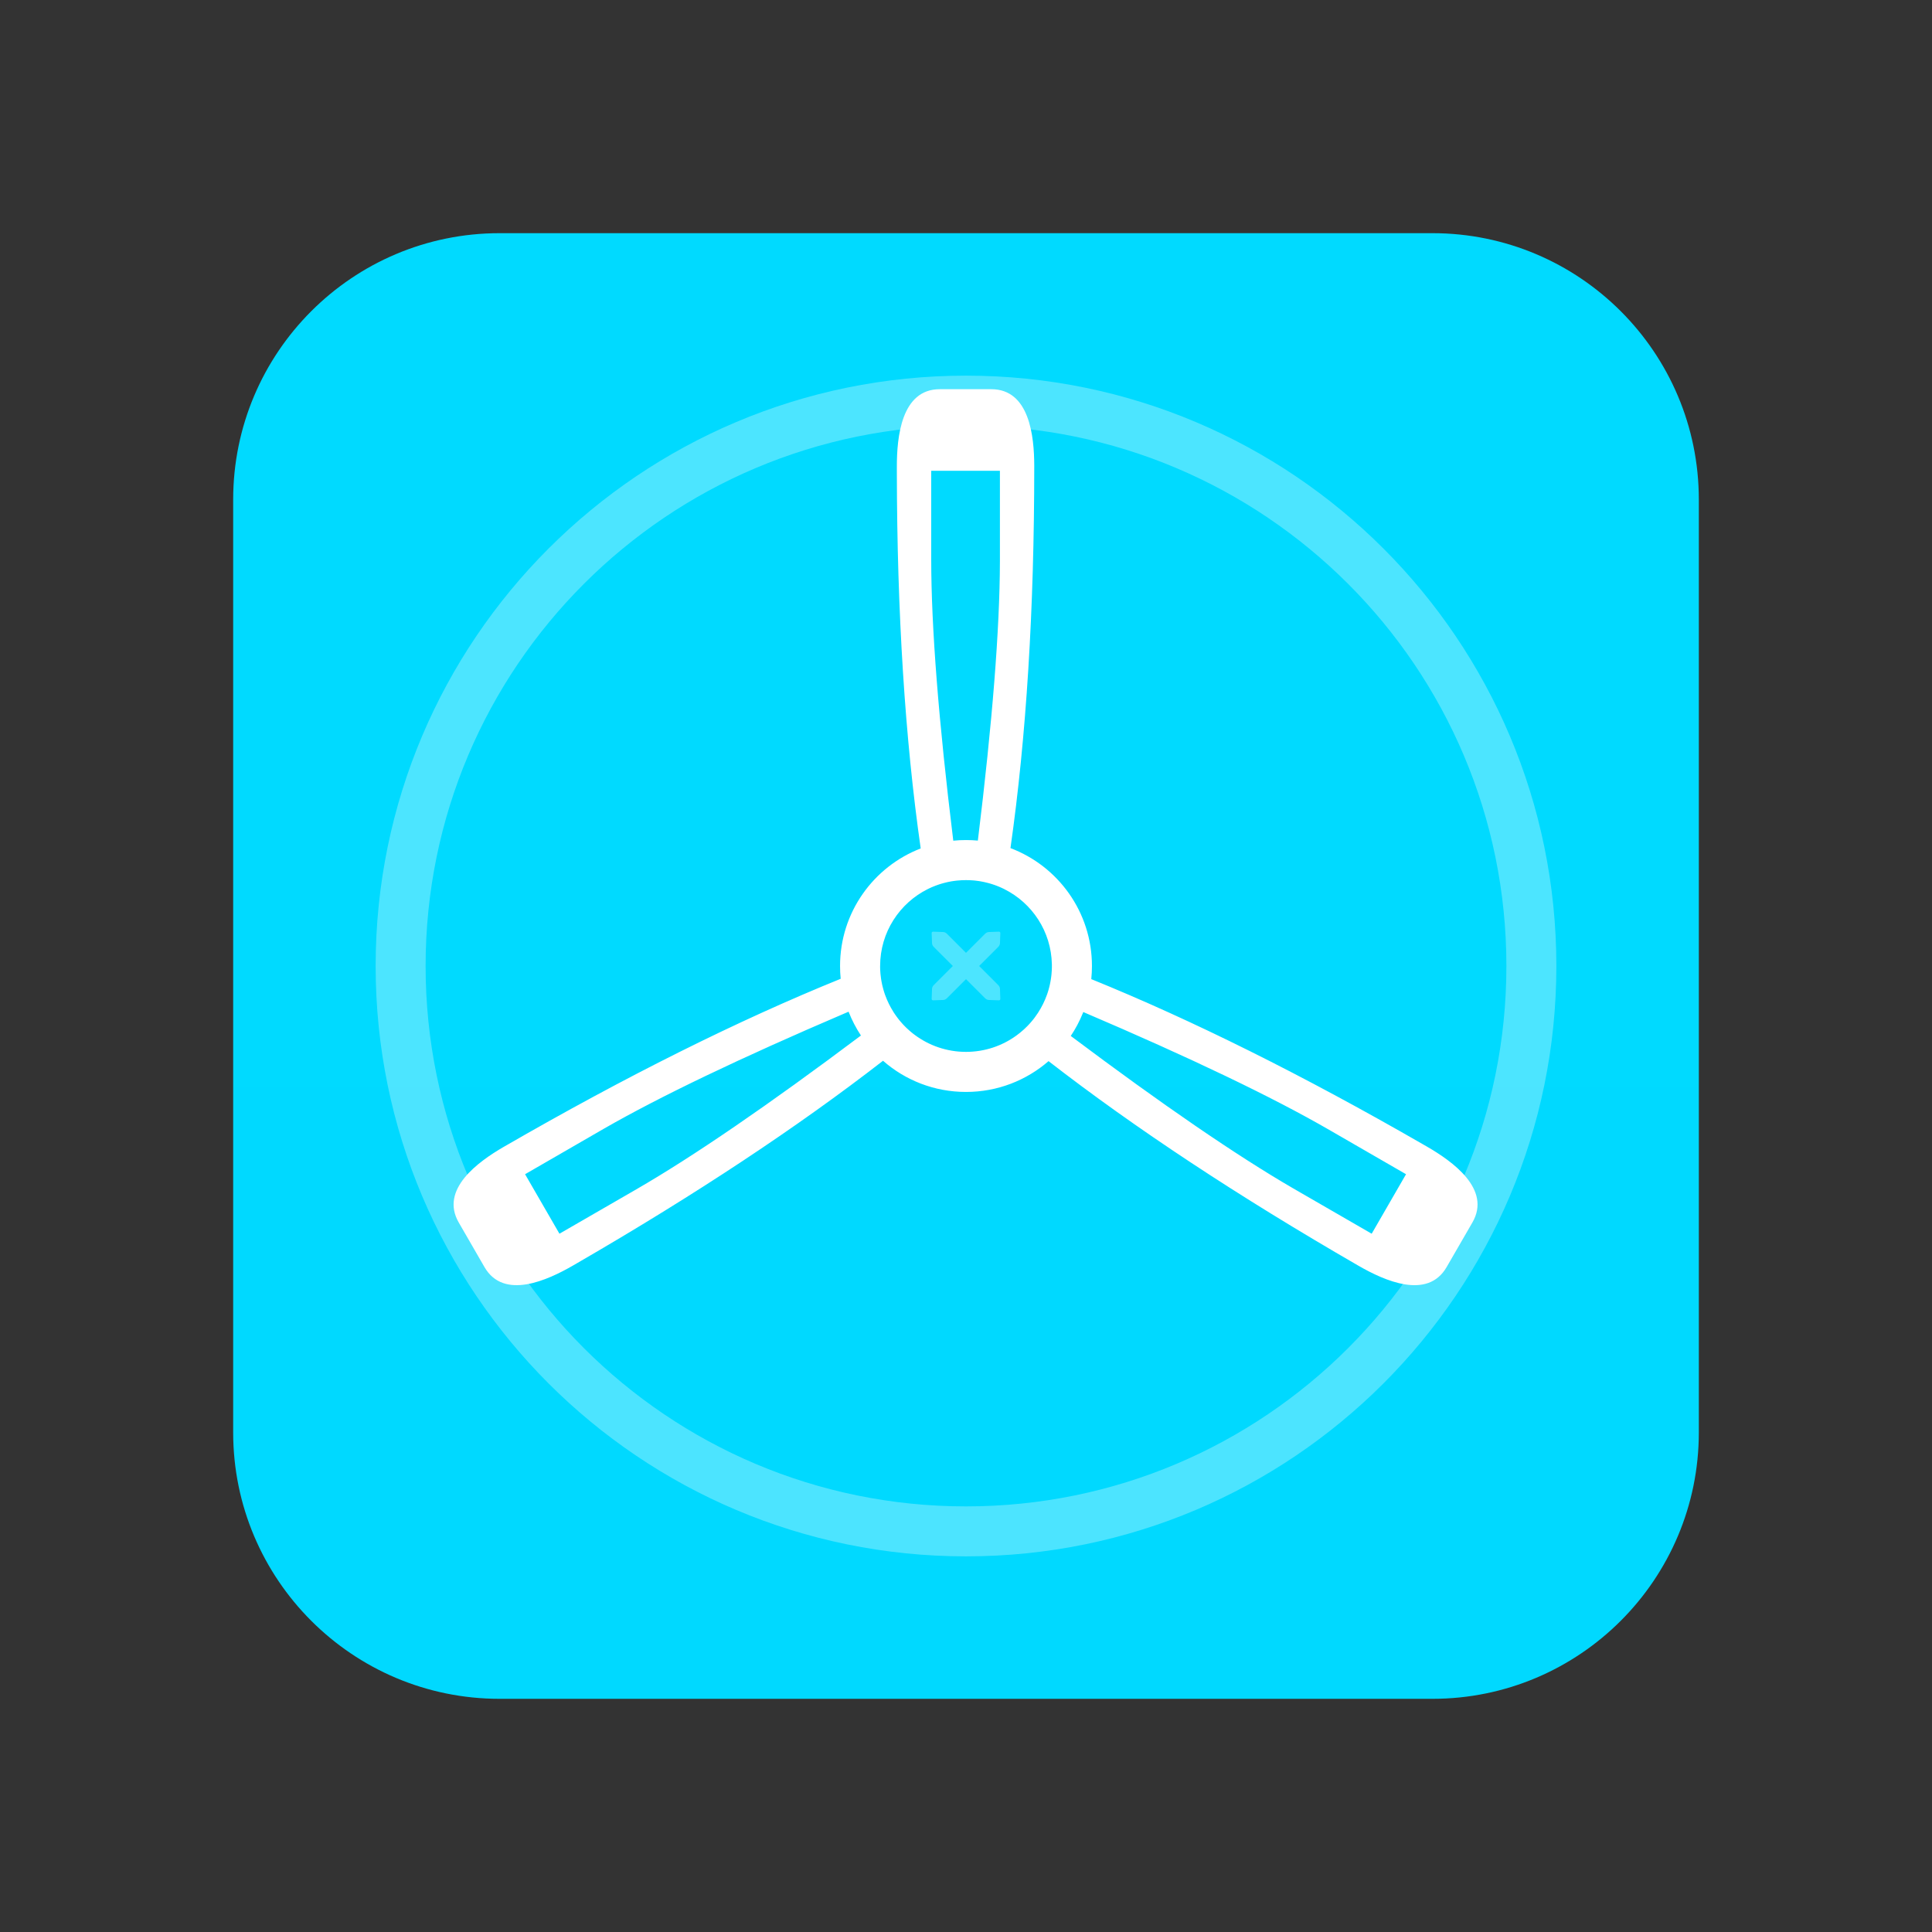<svg viewBox="0 0 58 58" width="58" height="58"  fill="none" xmlns="http://www.w3.org/2000/svg">
<rect x="0" y="0" width="58" height="58" fill="#333333" stroke="none"/>
<g clip-path="url(#clip0_7_370)">
<path d="M43 7H15C10.582 7 7 10.582 7 15V43C7 47.418 10.582 51 15 51H43C47.418 51 51 47.418 51 43V15C51 10.582 47.418 7 43 7Z" fill="url(#paint0_linear_7_370)"/>
<path d="M29 45.973C38.374 45.973 45.973 38.374 45.973 29C45.973 19.626 38.374 12.027 29 12.027C19.626 12.027 12.027 19.626 12.027 29C12.027 38.374 19.626 45.973 29 45.973Z" stroke="white" stroke-opacity="0.3" stroke-width="1.5"/>
<path fill-rule="evenodd" clip-rule="evenodd" d="M29.76 11.684C30.909 11.684 31.047 13.107 31.049 13.978V14.004C31.049 18.304 30.811 22.123 30.335 25.461C31.764 26 32.781 27.381 32.781 29C32.781 29.133 32.774 29.265 32.761 29.394C35.795 30.626 39.106 32.274 42.694 34.339L42.838 34.422C43.59 34.856 44.783 35.694 44.203 36.699L43.429 38.038C42.855 39.033 41.553 38.441 40.798 38.007L40.775 37.994C37.176 35.916 34.077 33.87 31.478 31.856C30.815 32.432 29.948 32.781 29 32.781C28.046 32.781 27.174 32.428 26.509 31.845C23.942 33.836 20.887 35.858 17.342 37.911L17.199 37.994C16.447 38.428 15.125 39.043 14.544 38.038L13.771 36.699C13.197 35.704 14.361 34.873 15.113 34.435L15.136 34.422C18.79 32.312 22.157 30.633 25.238 29.384C25.225 29.258 25.219 29.13 25.219 29C25.219 27.391 26.224 26.017 27.64 25.471C27.169 22.173 26.93 18.406 26.924 14.17L26.924 14.004C26.924 13.136 27.053 11.684 28.213 11.684H29.76ZM25.475 30.372L25.386 30.41C22.242 31.754 19.823 32.912 18.13 33.884L15.763 35.251L16.795 37.037L19.102 35.705C20.807 34.72 23.056 33.181 25.846 31.087C25.699 30.864 25.574 30.625 25.475 30.372ZM32.521 30.382L32.507 30.417C32.409 30.658 32.288 30.887 32.145 31.1C34.895 33.163 37.118 34.686 38.812 35.67L41.179 37.037L42.21 35.251L39.903 33.919C38.196 32.933 35.735 31.754 32.521 30.382ZM29 26.422C28.908 26.422 28.817 26.427 28.728 26.436C28.719 26.437 28.71 26.438 28.701 26.439L28.728 26.436C28.706 26.438 28.685 26.441 28.664 26.444L28.701 26.439C28.686 26.441 28.672 26.442 28.659 26.444L28.664 26.444C28.652 26.445 28.641 26.447 28.629 26.448L28.659 26.444C28.641 26.447 28.624 26.449 28.607 26.452L28.629 26.448C28.616 26.45 28.604 26.452 28.591 26.454L28.607 26.452C28.595 26.453 28.584 26.455 28.572 26.457L28.591 26.454C28.578 26.456 28.566 26.458 28.554 26.46L28.572 26.457C28.558 26.459 28.545 26.462 28.531 26.464L28.554 26.46C28.543 26.462 28.533 26.464 28.522 26.466L28.531 26.464C28.52 26.466 28.508 26.469 28.497 26.471L28.522 26.466C28.508 26.469 28.494 26.471 28.481 26.474L28.497 26.471C28.48 26.474 28.464 26.477 28.448 26.481C28.44 26.483 28.431 26.485 28.423 26.487L28.448 26.481C28.437 26.484 28.425 26.486 28.414 26.489L28.423 26.487C28.411 26.489 28.4 26.492 28.389 26.495L28.414 26.489C28.399 26.492 28.384 26.496 28.369 26.5L28.389 26.495C28.377 26.498 28.366 26.5 28.355 26.503L28.369 26.5C28.358 26.503 28.346 26.506 28.334 26.509L28.355 26.503C28.342 26.507 28.329 26.51 28.316 26.514L28.334 26.509C28.322 26.512 28.31 26.515 28.298 26.518L28.316 26.514C28.299 26.518 28.281 26.523 28.263 26.529L28.298 26.518C28.285 26.522 28.272 26.526 28.259 26.53L28.263 26.529C28.251 26.532 28.239 26.536 28.227 26.54L28.259 26.53C28.244 26.534 28.23 26.539 28.216 26.543L28.227 26.54C28.216 26.543 28.205 26.547 28.194 26.55L28.216 26.543C28.203 26.547 28.19 26.552 28.178 26.556L28.194 26.55C28.181 26.555 28.167 26.559 28.154 26.564L28.178 26.556C28.166 26.56 28.155 26.564 28.143 26.568L28.154 26.564C28.142 26.568 28.13 26.572 28.118 26.577L28.143 26.568C28.131 26.572 28.119 26.576 28.106 26.581L28.118 26.577C28.103 26.582 28.088 26.588 28.073 26.594L28.106 26.581C28.092 26.586 28.078 26.592 28.064 26.597L28.073 26.594C28.061 26.598 28.049 26.603 28.037 26.608L28.064 26.597C28.052 26.602 28.039 26.607 28.027 26.612L28.037 26.608C28.025 26.613 28.013 26.617 28.002 26.622L28.027 26.612C28.015 26.616 28.004 26.621 27.992 26.626L28.002 26.622C27.991 26.627 27.98 26.632 27.969 26.636L27.992 26.626C27.979 26.632 27.966 26.637 27.953 26.643L27.969 26.636C27.959 26.641 27.948 26.645 27.938 26.65L27.953 26.643C27.942 26.648 27.932 26.653 27.921 26.658L27.938 26.65C27.921 26.658 27.904 26.666 27.888 26.674L27.921 26.658C27.91 26.663 27.898 26.669 27.887 26.674L27.888 26.674C27.877 26.679 27.866 26.684 27.855 26.689L27.887 26.674C27.872 26.681 27.859 26.688 27.845 26.695L27.855 26.689C27.006 27.111 26.422 27.987 26.422 29L26.422 29.039C26.422 29.043 26.422 29.046 26.422 29.049C26.422 29.06 26.423 29.07 26.423 29.081L26.422 29.049C26.423 29.063 26.423 29.076 26.423 29.089L26.423 29.081C26.424 29.093 26.424 29.105 26.424 29.116L26.423 29.089C26.424 29.104 26.424 29.118 26.425 29.133L26.424 29.116C26.426 29.146 26.428 29.176 26.43 29.206C26.43 29.211 26.431 29.217 26.431 29.223L26.43 29.206C26.431 29.218 26.432 29.232 26.433 29.244L26.431 29.223C26.432 29.235 26.434 29.247 26.435 29.26L26.433 29.244C26.435 29.258 26.436 29.272 26.438 29.285L26.435 29.26C26.436 29.273 26.438 29.285 26.439 29.298L26.438 29.285C26.441 29.314 26.444 29.343 26.448 29.371C26.449 29.377 26.45 29.383 26.451 29.389L26.448 29.371C26.45 29.384 26.452 29.397 26.454 29.41L26.451 29.389C26.453 29.401 26.455 29.413 26.457 29.425L26.454 29.41C26.456 29.422 26.458 29.434 26.46 29.447L26.457 29.425C26.459 29.438 26.461 29.451 26.464 29.465L26.46 29.447C26.462 29.458 26.464 29.469 26.466 29.48L26.464 29.465C26.466 29.477 26.468 29.49 26.471 29.503C26.473 29.514 26.475 29.524 26.477 29.534L26.471 29.503C26.474 29.519 26.477 29.534 26.481 29.55L26.477 29.534C26.48 29.548 26.483 29.561 26.486 29.575L26.481 29.55C26.483 29.56 26.485 29.57 26.487 29.58L26.486 29.575C26.489 29.587 26.492 29.6 26.495 29.613L26.487 29.58C26.491 29.594 26.494 29.608 26.497 29.621L26.495 29.613C26.502 29.641 26.509 29.668 26.517 29.695C26.517 29.698 26.518 29.701 26.519 29.704L26.517 29.695C26.52 29.708 26.524 29.721 26.528 29.735L26.519 29.704C26.523 29.716 26.526 29.728 26.53 29.74L26.528 29.735C26.532 29.748 26.536 29.762 26.541 29.776L26.552 29.812C26.553 29.815 26.554 29.818 26.555 29.821C26.559 29.831 26.562 29.841 26.565 29.85L26.555 29.821C26.56 29.834 26.564 29.846 26.568 29.859L26.565 29.85C26.569 29.861 26.573 29.872 26.577 29.883L26.568 29.859C26.573 29.871 26.577 29.883 26.582 29.895L26.577 29.883C26.641 30.058 26.723 30.224 26.821 30.378L26.809 30.359C26.818 30.374 26.828 30.389 26.837 30.404C26.841 30.41 26.845 30.415 26.848 30.421L26.837 30.404C26.843 30.413 26.849 30.421 26.855 30.43L26.848 30.421C26.855 30.432 26.863 30.442 26.87 30.453L26.855 30.43C26.862 30.442 26.87 30.453 26.878 30.465L26.87 30.453C26.877 30.463 26.884 30.473 26.891 30.483L26.878 30.465C26.885 30.475 26.892 30.484 26.899 30.494L26.891 30.483C26.898 30.493 26.905 30.504 26.913 30.514L26.899 30.494C26.906 30.505 26.914 30.515 26.922 30.526L26.913 30.514C26.919 30.523 26.925 30.531 26.932 30.539L26.922 30.526C26.938 30.548 26.954 30.569 26.971 30.591L26.965 30.584C26.973 30.593 26.981 30.603 26.988 30.613L26.971 30.591C26.98 30.602 26.99 30.614 26.999 30.626L26.988 30.613C26.996 30.622 27.004 30.632 27.012 30.642L26.999 30.626C27.007 30.635 27.014 30.645 27.022 30.654L27.012 30.642C27.021 30.652 27.029 30.662 27.038 30.672L27.022 30.654C27.03 30.663 27.038 30.672 27.046 30.681L27.038 30.672C27.046 30.681 27.053 30.69 27.061 30.699L27.046 30.681C27.054 30.691 27.063 30.701 27.072 30.711L27.061 30.699C27.081 30.721 27.1 30.743 27.12 30.765C27.122 30.766 27.123 30.767 27.124 30.768L27.12 30.765C27.138 30.783 27.156 30.802 27.174 30.82C27.176 30.822 27.179 30.825 27.181 30.827L27.174 30.82C27.183 30.829 27.193 30.839 27.202 30.848L27.181 30.827C27.19 30.836 27.198 30.844 27.207 30.853L27.202 30.848C27.21 30.856 27.219 30.864 27.227 30.872L27.207 30.853C27.217 30.862 27.226 30.871 27.236 30.88L27.227 30.872C27.248 30.892 27.27 30.911 27.291 30.93C27.293 30.932 27.294 30.933 27.296 30.935L27.291 30.93C27.301 30.939 27.311 30.948 27.32 30.956L27.296 30.935C27.306 30.944 27.316 30.953 27.327 30.961L27.32 30.956C27.329 30.964 27.339 30.972 27.348 30.979L27.327 30.961C27.337 30.97 27.347 30.979 27.358 30.988L27.348 30.979C27.357 30.987 27.366 30.995 27.376 31.002L27.358 30.988C27.369 30.996 27.379 31.005 27.39 31.014L27.376 31.002C27.385 31.009 27.393 31.017 27.402 31.024L27.39 31.014C27.399 31.021 27.408 31.028 27.418 31.036L27.402 31.024C27.412 31.031 27.422 31.039 27.432 31.047L27.418 31.036C27.431 31.046 27.445 31.057 27.459 31.067C27.889 31.388 28.422 31.578 29 31.578C29.564 31.578 30.087 31.397 30.511 31.089C30.511 31.089 30.511 31.089 30.511 31.089C30.584 31.036 30.654 30.98 30.72 30.92C30.722 30.919 30.724 30.917 30.726 30.915L30.72 30.92C30.729 30.913 30.737 30.905 30.746 30.897L30.726 30.915C30.735 30.907 30.744 30.899 30.753 30.891L30.746 30.897C30.754 30.889 30.763 30.881 30.771 30.873L30.753 30.891C30.764 30.881 30.774 30.87 30.785 30.86L30.771 30.873C30.793 30.853 30.814 30.833 30.834 30.812C30.839 30.806 30.845 30.801 30.85 30.796L30.834 30.812C30.843 30.803 30.852 30.794 30.861 30.785L30.85 30.796C30.858 30.788 30.866 30.78 30.873 30.771L30.861 30.785C30.869 30.776 30.877 30.768 30.884 30.76L30.873 30.771C30.883 30.762 30.892 30.752 30.901 30.742L30.884 30.76C30.893 30.751 30.901 30.742 30.909 30.733L30.901 30.742C30.91 30.732 30.918 30.723 30.927 30.713L30.909 30.733C30.918 30.723 30.926 30.714 30.934 30.704L30.927 30.713C30.935 30.704 30.943 30.695 30.951 30.686L30.934 30.704C30.943 30.695 30.951 30.685 30.959 30.676L30.951 30.686C30.969 30.664 30.987 30.643 31.005 30.621C31.009 30.615 31.014 30.61 31.019 30.604L31.005 30.621C31.013 30.611 31.021 30.601 31.029 30.591L31.019 30.604C31.026 30.595 31.033 30.586 31.04 30.577L31.029 30.591C31.037 30.581 31.045 30.57 31.053 30.56L31.04 30.577C31.048 30.567 31.056 30.556 31.064 30.546L31.053 30.56C31.06 30.551 31.067 30.542 31.073 30.532L31.064 30.546C31.07 30.537 31.077 30.527 31.084 30.518L31.073 30.532C31.099 30.498 31.123 30.463 31.147 30.427C31.151 30.421 31.155 30.416 31.159 30.41L31.147 30.427C31.154 30.417 31.161 30.407 31.167 30.397L31.159 30.41C31.165 30.401 31.17 30.393 31.175 30.384L31.167 30.397C31.276 30.228 31.366 30.046 31.434 29.853L31.445 29.821C31.447 29.815 31.449 29.808 31.451 29.802C31.453 29.795 31.455 29.788 31.457 29.782L31.451 29.802C31.454 29.791 31.458 29.78 31.461 29.769L31.457 29.782C31.461 29.77 31.465 29.758 31.469 29.746L31.461 29.769C31.465 29.757 31.469 29.745 31.473 29.733L31.469 29.746C31.472 29.734 31.476 29.723 31.479 29.711L31.473 29.733C31.478 29.713 31.484 29.693 31.489 29.673C31.49 29.669 31.491 29.666 31.492 29.662L31.489 29.673C31.492 29.665 31.494 29.656 31.496 29.648L31.492 29.662C31.495 29.65 31.499 29.638 31.502 29.626L31.496 29.648C31.499 29.636 31.502 29.623 31.505 29.611L31.502 29.626C31.505 29.613 31.508 29.6 31.511 29.587L31.505 29.611C31.508 29.599 31.511 29.587 31.514 29.574L31.511 29.587C31.514 29.575 31.517 29.562 31.519 29.55L31.514 29.574C31.517 29.562 31.52 29.549 31.522 29.537C31.526 29.52 31.529 29.504 31.532 29.487C31.534 29.479 31.535 29.472 31.536 29.464L31.532 29.487C31.535 29.474 31.537 29.461 31.539 29.448L31.536 29.464C31.539 29.452 31.541 29.44 31.543 29.427L31.539 29.448C31.541 29.436 31.543 29.424 31.545 29.412L31.543 29.427C31.545 29.415 31.547 29.403 31.549 29.391L31.545 29.412C31.548 29.397 31.55 29.383 31.552 29.368C31.555 29.345 31.558 29.323 31.561 29.3C31.562 29.293 31.562 29.286 31.563 29.28L31.561 29.3C31.562 29.288 31.564 29.276 31.565 29.265L31.563 29.28C31.564 29.268 31.566 29.256 31.567 29.244L31.565 29.265C31.566 29.252 31.567 29.239 31.568 29.226L31.567 29.244C31.568 29.232 31.569 29.219 31.57 29.207L31.568 29.226C31.571 29.195 31.573 29.165 31.575 29.134C31.575 29.128 31.575 29.122 31.576 29.116L31.575 29.134C31.576 29.105 31.577 29.076 31.578 29.047C31.578 29.045 31.578 29.042 31.578 29.04L31.578 29.047C31.578 29.037 31.578 29.026 31.578 29.015L31.578 29.04C31.578 29.027 31.578 29.013 31.578 29L31.578 28.986L31.578 28.958C31.578 28.956 31.578 28.953 31.578 28.951C31.559 27.961 30.983 27.107 30.149 26.692L30.145 26.689C30.128 26.681 30.111 26.673 30.094 26.665C30.091 26.663 30.087 26.662 30.084 26.66L30.094 26.665C30.083 26.66 30.071 26.654 30.059 26.649L30.084 26.66C30.073 26.655 30.063 26.651 30.052 26.646L30.059 26.649C30.049 26.645 30.04 26.64 30.03 26.636L30.052 26.646C30.04 26.64 30.027 26.635 30.015 26.629L30.03 26.636C30.019 26.631 30.008 26.627 29.997 26.622L30.015 26.629C30.003 26.624 29.991 26.619 29.978 26.614L29.997 26.622C29.986 26.617 29.975 26.613 29.965 26.608L29.978 26.614C29.968 26.61 29.958 26.606 29.947 26.602L29.965 26.608C29.947 26.601 29.93 26.595 29.912 26.588C29.907 26.586 29.902 26.584 29.897 26.582L29.912 26.588C29.901 26.584 29.891 26.58 29.88 26.576L29.897 26.582C29.885 26.578 29.873 26.574 29.862 26.569L29.88 26.576C29.868 26.572 29.857 26.568 29.845 26.564L29.862 26.569C29.85 26.565 29.839 26.561 29.827 26.557L29.845 26.564C29.833 26.559 29.821 26.555 29.809 26.552L29.827 26.557C29.813 26.552 29.798 26.548 29.784 26.543L29.809 26.552C29.798 26.548 29.787 26.544 29.775 26.541L29.784 26.543C29.769 26.538 29.754 26.534 29.74 26.53L29.775 26.541C29.758 26.535 29.741 26.53 29.724 26.525L29.74 26.53C29.729 26.526 29.717 26.523 29.706 26.52L29.724 26.525C29.712 26.521 29.699 26.518 29.686 26.514L29.706 26.52C29.694 26.516 29.681 26.513 29.669 26.51L29.686 26.514C29.674 26.511 29.662 26.508 29.65 26.505L29.669 26.51C29.656 26.506 29.643 26.503 29.631 26.5L29.65 26.505C29.639 26.502 29.628 26.499 29.616 26.496L29.631 26.5C29.601 26.492 29.572 26.485 29.542 26.479C29.537 26.478 29.532 26.477 29.527 26.476L29.542 26.479C29.531 26.477 29.519 26.474 29.508 26.472L29.527 26.476C29.514 26.473 29.501 26.471 29.488 26.468L29.508 26.472C29.495 26.469 29.482 26.467 29.469 26.465L29.488 26.468C29.476 26.466 29.463 26.463 29.45 26.461L29.469 26.465C29.456 26.462 29.442 26.46 29.429 26.457L29.45 26.461C29.439 26.459 29.427 26.457 29.416 26.455L29.429 26.457C29.414 26.455 29.398 26.452 29.383 26.45L29.416 26.455C29.401 26.453 29.387 26.451 29.372 26.448C29.36 26.447 29.349 26.445 29.338 26.444L29.372 26.448C29.357 26.446 29.343 26.444 29.328 26.443L29.338 26.444C29.326 26.442 29.315 26.441 29.303 26.439L29.328 26.443C29.313 26.441 29.298 26.439 29.283 26.437L29.303 26.439C29.29 26.438 29.278 26.437 29.265 26.435L29.283 26.437C29.271 26.436 29.259 26.435 29.247 26.433L29.265 26.435C29.251 26.434 29.237 26.433 29.223 26.431L29.247 26.433C29.234 26.432 29.221 26.431 29.208 26.43L29.223 26.431C29.149 26.425 29.075 26.422 29 26.422ZM30.018 14.133H27.956V16.797C27.956 18.821 28.176 21.635 28.618 25.238C28.744 25.225 28.871 25.219 29 25.219C29.12 25.219 29.239 25.224 29.356 25.235C29.793 21.674 30.013 18.884 30.018 16.866L30.018 14.133Z" fill="white"/>
<path opacity="0.3" fill-rule="evenodd" clip-rule="evenodd" d="M30.031 28.01C30.031 28.011 30.031 28.012 30.031 28.013L30.02 28.31C30.019 28.353 30.001 28.394 29.97 28.425L29.395 29L29.97 29.575C30.001 29.606 30.019 29.647 30.02 29.69L30.031 29.987C30.032 30.011 30.014 30.03 29.99 30.031C29.989 30.031 29.988 30.031 29.987 30.031L29.69 30.02C29.647 30.019 29.606 30.001 29.575 29.97L29 29.395L28.425 29.97C28.394 30.001 28.353 30.019 28.31 30.02L28.013 30.031C27.989 30.032 27.97 30.014 27.969 29.99V29.987L27.98 29.69C27.981 29.647 27.999 29.606 28.03 29.575L28.605 29L28.03 28.425C27.999 28.394 27.981 28.353 27.98 28.31L27.969 28.013C27.968 27.989 27.986 27.97 28.01 27.969C28.011 27.969 28.012 27.969 28.013 27.969L28.31 27.98C28.353 27.981 28.394 27.999 28.425 28.03L29 28.605L29.575 28.03C29.606 27.999 29.647 27.981 29.69 27.98L29.987 27.969C30.011 27.968 30.03 27.986 30.031 28.01Z" fill="white"/>
</g>
<defs>
<linearGradient id="paint0_linear_7_370" x1="2207" y1="7" x2="2207" y2="4407" gradientUnits="userSpaceOnUse">
<stop stop-color="#00DAFF"/>
<stop offset="1" stop-color="#1D84F3"/>
</linearGradient>
<clipPath id="clip0_7_370">
<rect width="44" height="44" fill="white" transform="translate(7 7)"/>
</clipPath>
</defs>
</svg>